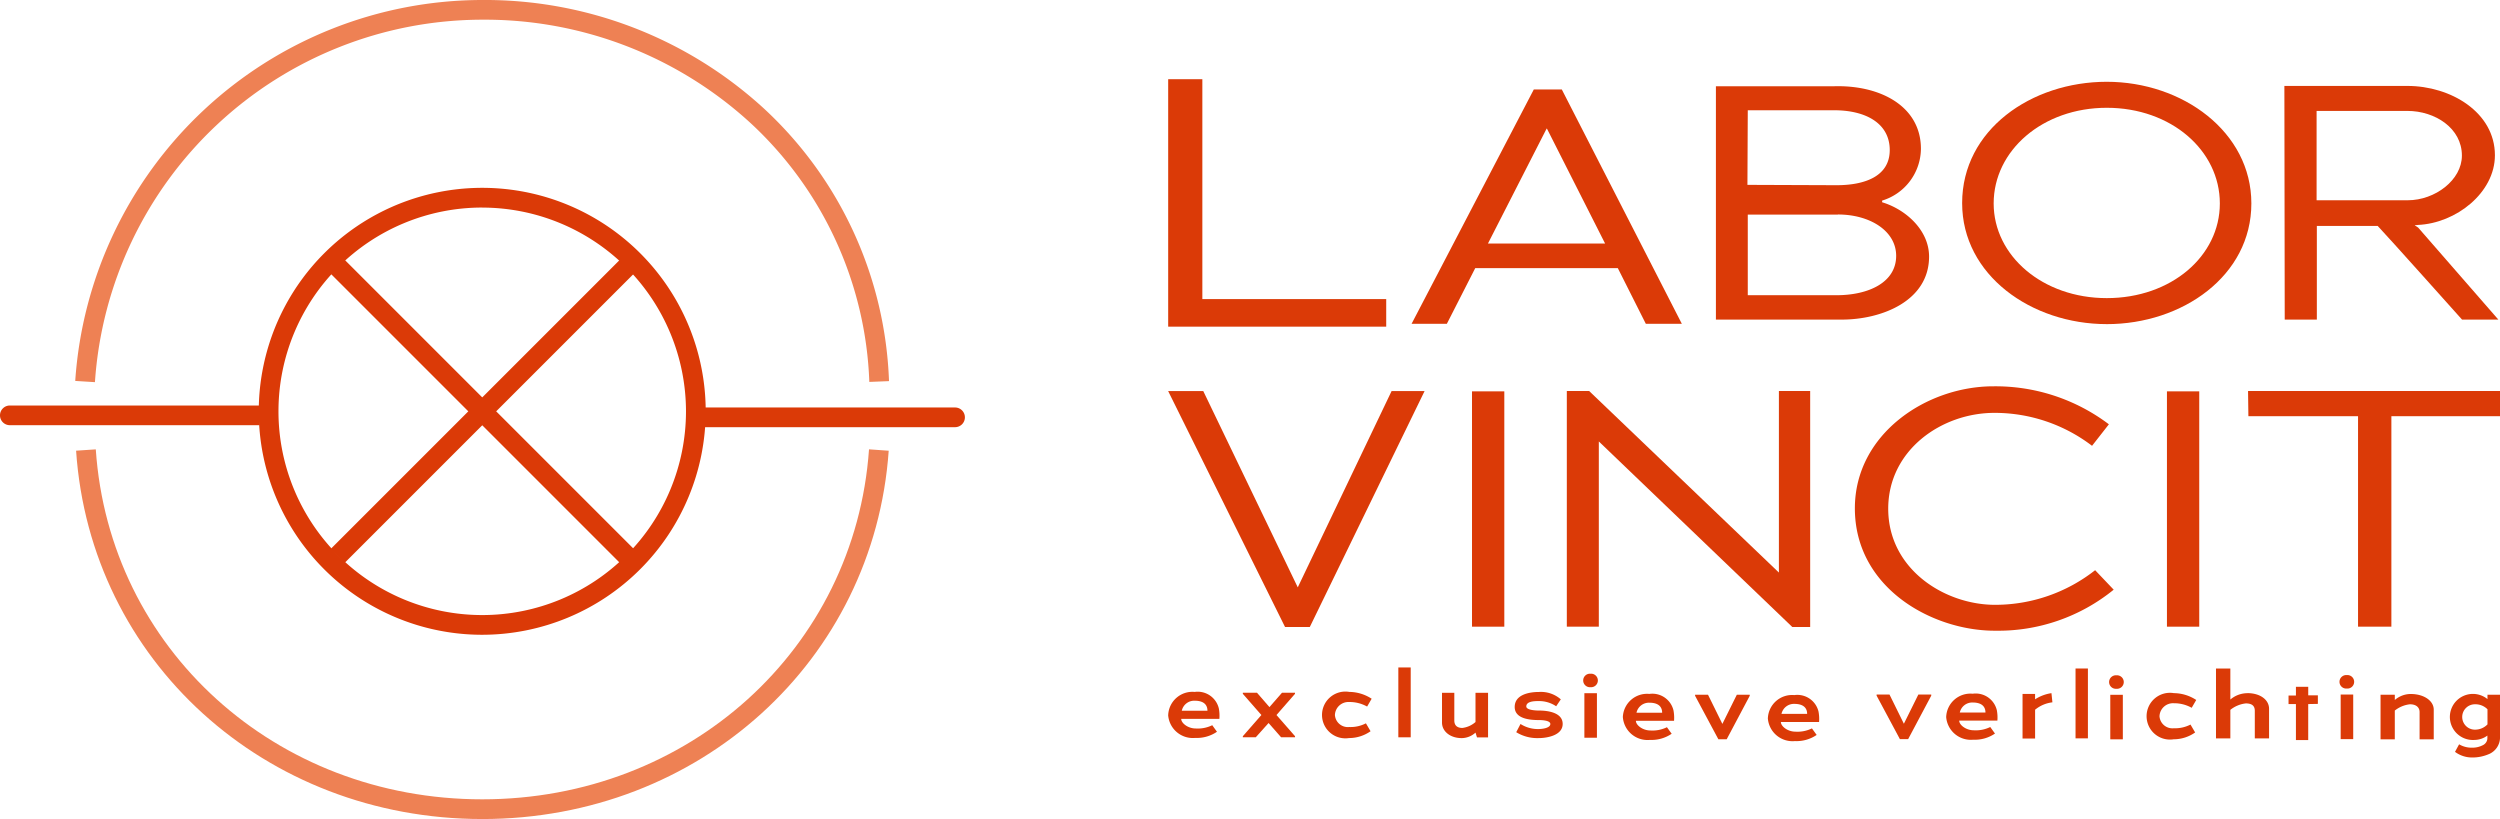 <svg xmlns="http://www.w3.org/2000/svg" width="203.134" height="66.549" viewBox="0 0 203.134 66.549">
  <g id="Group_3" data-name="Group 3" transform="translate(-32.423 -18.403)">
    <path id="Path_33" data-name="Path 33" d="M13.049,31.052l-1.6-.1A33.185,33.185,0,0,1,44.5,0,33.537,33.537,0,0,1,67.446,8.853,31.7,31.7,0,0,1,77.571,30.968l-1.6.064a30.1,30.1,0,0,0-9.614-21A31.94,31.94,0,0,0,44.5,1.6a31.579,31.579,0,0,0-31.45,29.45" transform="translate(27.087 18.403)" fill="#ee8154"/>
    <path id="Path_34" data-name="Path 34" d="M44.579,98.41c-17.66,0-31.847-12.867-33-29.929l1.6-.108c1.1,16.211,14.6,28.436,31.4,28.436,16.778,0,30.289-12.226,31.428-28.438l1.6.113c-1.2,17.061-15.4,29.927-33.026,29.927" transform="translate(27.027 -13.458)" fill="#ee8154"/>
    <path id="Path_35" data-name="Path 35" d="M57.533,64.9A18.158,18.158,0,1,1,75.691,46.745,18.179,18.179,0,0,1,57.533,64.9m0-34.714A16.556,16.556,0,1,0,74.089,46.745,16.575,16.575,0,0,0,57.533,30.189" transform="translate(14.073 5.081)" fill="#db3a07"/>
    <path id="Path_36" data-name="Path 36" d="M21.1,63.3H.8a.8.8,0,0,1,0-1.6H21.1Z" transform="translate(32.423 -10.348)" fill="#db3a07"/>
    <path id="Path_37" data-name="Path 37" d="M127.449,63.6H106.966v-1.6h20.483a.8.8,0,1,1,0,1.6" transform="translate(-17.425 -10.487)" fill="#db3a07"/>
    <rect id="Rectangle_10" data-name="Rectangle 10" width="1.602" height="33.494" transform="translate(59.163 40.515) rotate(-44.999)" fill="#db3a07"/>
    <rect id="Rectangle_11" data-name="Rectangle 11" width="33.335" height="1.602" transform="matrix(0.707, -0.707, 0.707, 0.707, 59.3, 63.001)" fill="#db3a07"/>
    <path id="Path_38" data-name="Path 38" d="M.084,138.134H2.86V156H17.8v2.24H.084Z" transform="translate(127.258 -113.295)" fill="#db3a07"/>
    <path id="Path_39" data-name="Path 39" d="M44.118,153.8H32.533l-2.306,4.524H27.361l9.931-19.041h2.275l9.753,19.041H46.394Zm-5.792-11.322L33.567,151.8h9.517l-4.729-9.344Z" transform="translate(119.758 -113.611)" fill="#db3a07"/>
    <path id="Path_40" data-name="Path 40" d="M71.686,157.882H61.467v-18.96h9.579c3.792-.115,7.079,1.636,7.079,5.076a4.447,4.447,0,0,1-3.153,4.214v.136c1.894.568,3.815,2.247,3.815,4.415,0,3.6-3.843,5.119-7.1,5.119m-.613-17.01H64.056l-.028,6.062,7.24.028c2.284,0,4.323-.716,4.323-2.856s-1.9-3.234-4.518-3.234m.307,8.477H64.056V155.9h7.212c2.59,0,4.845-1.03,4.845-3.2,0-2.032-2.145-3.359-4.734-3.359" transform="translate(110.38 -113.51)" fill="#db3a07"/>
    <path id="Path_41" data-name="Path 41" d="M100.812,158.112c-6.127,0-11.751-3.982-11.751-9.833,0-5.958,5.624-9.858,11.751-9.858,6.154,0,11.749,4.063,11.749,9.886,0,5.878-5.6,9.806-11.749,9.806m0-17.579c-5.208,0-9.19,3.467-9.19,7.773,0,4.252,3.982,7.692,9.19,7.692,5.234,0,9.188-3.412,9.188-7.692,0-4.306-3.954-7.773-9.188-7.773" transform="translate(102.793 -113.373)" fill="#db3a07"/>
    <path id="Path_42" data-name="Path 42" d="M142.558,157.874h-2.95s-6.1-6.825-6.854-7.611H127.81v7.611H125.2l-.028-18.987h10c3.511,0,7.107,2.14,7.107,5.634,0,3.034-3.147,5.526-6.264,5.661-.028.027-.225,0-.253.027l.281.189m-.874-9.48h-7.379v7.259h7.406c2.227,0,4.4-1.652,4.4-3.629,0-2.222-2.173-3.63-4.428-3.63" transform="translate(92.865 -113.502)" fill="#db3a07"/>
    <path id="Path_43" data-name="Path 43" d="M9.58,192.253l-9.5-19.175H2.933l7.68,15.952,7.625-15.952h2.681L11.59,192.253Z" transform="translate(127.258 -122.902)" fill="#db3a07"/>
    <rect id="Rectangle_12" data-name="Rectangle 12" width="2.625" height="19.121" transform="translate(152.029 50.202)" fill="#db3a07"/>
    <path id="Path_44" data-name="Path 44" d="M47.36,177.174v15.051h-2.6V173.077h1.815l15.417,14.751V173.077h2.541v19.176H63.083Z" transform="translate(114.973 -122.902)" fill="#db3a07"/>
    <path id="Path_45" data-name="Path 45" d="M88.406,192.408c-5.083,0-11.367-3.469-11.367-9.943,0-6.036,5.808-9.916,11.255-9.916a15.289,15.289,0,0,1,9.384,3.087l-1.368,1.748a13.043,13.043,0,0,0-7.932-2.677c-4.3,0-8.629,3.031-8.629,7.785,0,4.917,4.58,7.812,8.685,7.812a13.143,13.143,0,0,0,8.127-2.814l1.508,1.584a14.875,14.875,0,0,1-9.663,3.333" transform="translate(106.099 -122.757)" fill="#db3a07"/>
    <rect id="Rectangle_13" data-name="Rectangle 13" width="2.625" height="19.121" transform="translate(208.495 50.202)" fill="#db3a07"/>
    <path id="Path_46" data-name="Path 46" d="M132.747,192.225h-2.709v-17.1h-8.909l-.028-2.048h20.472v2.048h-8.826Z" transform="translate(93.984 -122.902)" fill="#db3a07"/>
    <path id="Path_47" data-name="Path 47" d="M.085,208.682a1.971,1.971,0,0,1,2.15-1.884A1.766,1.766,0,0,1,4.2,208.143a3.2,3.2,0,0,1,.044.842h-3.1c-.008.34.539.784,1.175.784a2.656,2.656,0,0,0,1.345-.266l.384.532a2.9,2.9,0,0,1-1.766.5,2.01,2.01,0,0,1-2.2-1.855m3.192-.355c0-.266-.088-.813-1.042-.813a1.036,1.036,0,0,0-1.042.813Z" transform="translate(127.258 -132.174)" fill="#db3a07"/>
    <path id="Path_48" data-name="Path 48" d="M12.691,210.421v.088H11.56l-1.019-1.16L9.5,210.51H8.45v-.088L9.957,208.7,8.45,206.978v-.089H9.6l1.012,1.168,1.02-1.168h1.056v.089L11.184,208.7Z" transform="translate(124.958 -132.199)" fill="#db3a07"/>
    <path id="Path_49" data-name="Path 49" d="M19.545,210.544a1.9,1.9,0,1,1,0-3.747,3.378,3.378,0,0,1,1.818.555l-.369.636a2.909,2.909,0,0,0-1.449-.37,1.1,1.1,0,0,0-1.167,1.057,1.053,1.053,0,0,0,1.167.975,2.706,2.706,0,0,0,1.352-.3l.377.642a3.039,3.039,0,0,1-1.729.555" transform="translate(122.512 -132.174)" fill="#db3a07"/>
    <rect id="Rectangle_14" data-name="Rectangle 14" width="1.005" height="5.676" transform="translate(146.043 72.636)" fill="#db3a07"/>
    <path id="Path_50" data-name="Path 50" d="M32.371,210.579c-.932,0-1.6-.547-1.6-1.264V206.9h1v2.246c0,.3.133.607.658.607a1.985,1.985,0,0,0,1.064-.481V206.9h1.02v3.621h-.9l-.118-.384v-.007a1.691,1.691,0,0,1-1.13.45" transform="translate(118.82 -132.202)" fill="#db3a07"/>
    <path id="Path_51" data-name="Path 51" d="M39.043,210.069l.347-.665a2.634,2.634,0,0,0,1.463.413c.215,0,.961-.058.961-.413,0-.289-.687-.318-.916-.318-.695,0-1.98-.081-1.98-1.064,0-1.013,1.19-1.219,1.973-1.219a2.442,2.442,0,0,1,1.773.6l-.377.562a2.472,2.472,0,0,0-1.4-.422c-.3,0-1.027-.007-1.027.436,0,.31.821.333,1.035.333.695,0,1.921.155,1.921,1.086s-1.256,1.153-1.966,1.153a3.231,3.231,0,0,1-1.81-.481" transform="translate(116.58 -132.175)" fill="#db3a07"/>
    <path id="Path_52" data-name="Path 52" d="M47.19,205.853a.549.549,0,1,1,0-1.094.549.549,0,1,1,0,1.094m-.5.487h1.02v3.621h-1.02Z" transform="translate(114.469 -131.613)" fill="#db3a07"/>
    <path id="Path_53" data-name="Path 53" d="M51.037,208.905a1.971,1.971,0,0,1,2.15-1.884,1.766,1.766,0,0,1,1.966,1.345,3.2,3.2,0,0,1,.044.842H52.1c-.008.34.539.784,1.175.784a2.656,2.656,0,0,0,1.345-.266l.384.532a2.9,2.9,0,0,1-1.766.5,2.01,2.01,0,0,1-2.2-1.855m3.192-.355c0-.266-.088-.813-1.042-.813a1.036,1.036,0,0,0-1.042.813Z" transform="translate(113.248 -132.235)" fill="#db3a07"/>
    <path id="Path_54" data-name="Path 54" d="M61.025,210.734,59.133,207.2v-.088h1.049l1.168,2.372,1.175-2.372h1.049v.088L61.7,210.734Z" transform="translate(111.022 -132.261)" fill="#db3a07"/>
    <path id="Path_55" data-name="Path 55" d="M67.29,209.038a1.971,1.971,0,0,1,2.15-1.884,1.766,1.766,0,0,1,1.966,1.345,3.2,3.2,0,0,1,.044.842h-3.1c-.008.34.539.784,1.175.784a2.656,2.656,0,0,0,1.345-.266l.384.532a2.9,2.9,0,0,1-1.766.5,2.01,2.01,0,0,1-2.2-1.855m3.192-.355c0-.266-.088-.813-1.042-.813a1.036,1.036,0,0,0-1.042.813Z" transform="translate(108.779 -132.272)" fill="#db3a07"/>
    <path id="Path_56" data-name="Path 56" d="M81.365,210.713l-1.892-3.532v-.088h1.049l1.168,2.372,1.175-2.372h1.049v.088l-1.876,3.532Z" transform="translate(105.43 -132.255)" fill="#db3a07"/>
    <path id="Path_57" data-name="Path 57" d="M87.273,208.885A1.971,1.971,0,0,1,89.423,207a1.766,1.766,0,0,1,1.966,1.345,3.2,3.2,0,0,1,.044.842h-3.1c-.008.34.539.784,1.175.784a2.656,2.656,0,0,0,1.345-.266l.384.532a2.9,2.9,0,0,1-1.766.5,2.01,2.01,0,0,1-2.2-1.855m3.192-.355c0-.266-.088-.813-1.042-.813a1.036,1.036,0,0,0-1.042.813Z" transform="translate(103.285 -132.23)" fill="#db3a07"/>
    <path id="Path_58" data-name="Path 58" d="M98.257,207.683a2.7,2.7,0,0,0-1.407.6v2.339H95.83v-3.621h1.019v.436a3.343,3.343,0,0,1,1.33-.5" transform="translate(100.932 -132.213)" fill="#db3a07"/>
    <rect id="Rectangle_15" data-name="Rectangle 15" width="1.005" height="5.676" transform="translate(201.068 72.721)" fill="#db3a07"/>
    <path id="Path_59" data-name="Path 59" d="M106.128,206.031a.549.549,0,1,1,0-1.094.549.549,0,1,1,0,1.094m-.5.487h1.02v3.621h-1.02Z" transform="translate(98.263 -131.662)" fill="#db3a07"/>
    <path id="Path_60" data-name="Path 60" d="M111.953,210.681a1.9,1.9,0,1,1,0-3.747,3.378,3.378,0,0,1,1.818.555l-.369.636a2.909,2.909,0,0,0-1.449-.37,1.1,1.1,0,0,0-1.167,1.057,1.053,1.053,0,0,0,1.167.975,2.706,2.706,0,0,0,1.352-.3l.377.642a3.039,3.039,0,0,1-1.729.555" transform="translate(97.104 -132.211)" fill="#db3a07"/>
    <path id="Path_61" data-name="Path 61" d="M120.053,206.177c1.057,0,1.768.547,1.768,1.272v2.409h-1.159v-2.246c0-.3-.127-.6-.727-.6a2.438,2.438,0,0,0-1.26.524v2.321h-1.167v-5.676h1.167V206.7a2.135,2.135,0,0,1,1.378-.518" transform="translate(94.972 -131.455)" fill="#db3a07"/>
    <path id="Path_62" data-name="Path 62" d="M126.24,210.552v-2.926h-.6v-.695h.6v-.709h1v.695h.783v.695l-.784.015v2.926" transform="translate(92.735 -132.016)" fill="#db3a07"/>
    <path id="Path_63" data-name="Path 63" d="M131.947,206.005a.549.549,0,1,1,0-1.094.549.549,0,1,1,0,1.094m-.5.487h1.019v3.621h-1.019Z" transform="translate(91.164 -131.655)" fill="#db3a07"/>
    <path id="Path_64" data-name="Path 64" d="M138.409,207.031c1.058,0,1.863.547,1.863,1.272v2.409h-1.15v-2.216c0-.3-.193-.629-.789-.629a2.4,2.4,0,0,0-1.225.51v2.335H135.95V207.09h1.159v.428a1.986,1.986,0,0,1,1.3-.488" transform="translate(89.901 -132.238)" fill="#db3a07"/>
    <path id="Path_65" data-name="Path 65" d="M146.914,211.9a3.383,3.383,0,0,1-1.383.288,2.312,2.312,0,0,1-1.4-.458l.333-.613a2.007,2.007,0,0,0,1.071.274,1.827,1.827,0,0,0,.865-.207.634.634,0,0,0,.362-.547v-.23a1.8,1.8,0,0,1-1.057.355,1.872,1.872,0,1,1,1.064-3.319v-.355h1.021v3.482a1.483,1.483,0,0,1-.872,1.33m-1.138-4.035a1.031,1.031,0,1,0,0,2.061,1.393,1.393,0,0,0,.99-.428v-1.227a1.373,1.373,0,0,0-.99-.407" transform="translate(87.77 -132.236)" fill="#db3a07"/>
  </g>
</svg>
